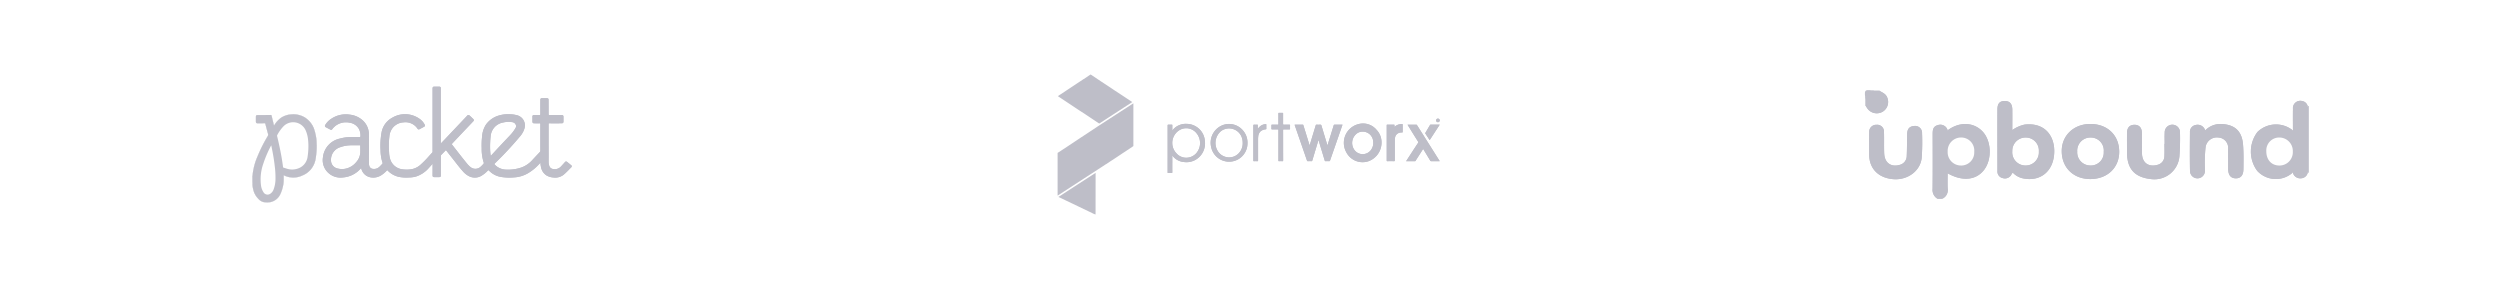 <svg id="Layer_1" xmlns="http://www.w3.org/2000/svg" viewBox="0 0 221.744 25.636"><defs><clipPath id="clippath"><path class="cls-2" d="M20.175 6.201h32.716v13.233H20.175z"/></clipPath><clipPath id="clippath-1"><path class="cls-2" d="M91.148 4.84h39.448v15.956H91.148z"/></clipPath><clipPath id="clippath-2"><path class="cls-2" d="M163.288 6.453h43.846v12.73h-43.846z"/></clipPath><style>.cls-1{fill:transparent}.cls-2{fill:none}.cls-6{fill:#bebec8;fill-rule:evenodd}</style></defs><path class="cls-2" d="M4.375 4.097h64.317V21.54H4.375z"/><g style="clip-path:url(#clippath);fill:none"><g id="Artboard_5"><path class="cls-1" d="M20.175 6.201h32.716v13.233H20.175z"/><g id="packet"><path id="Path_30330" class="cls-6" d="M23.795 11.887a.227.227 0 0 1-.027.184c-.218.362-.421.735-.603 1.116a8.644 8.644 0 0 0-.612 1.59 4.398 4.398 0 0 0-.141.88c0 .024.006.056-.031.063l.036-.318c.062-.48.185-.95.368-1.397.266-.668.587-1.314.958-1.93a.239.239 0 0 0 .03-.206c-.083-.294-.16-.586-.237-.88-.011-.043-.028-.06-.076-.06-.2.005-.399.005-.598.005-.122 0-.166-.043-.167-.165v-.404c0-.121.043-.163.16-.163.386 0 .773 0 1.157-.005.047 0 .07.01.08.062.064.274.132.547.197.82l.01.034c-.033-.007-.032-.045-.037-.07-.058-.247-.119-.492-.177-.739-.02-.086-.022-.089-.11-.089h-1.082c-.137 0-.18.043-.184.18v.336c0 .143.044.184.184.184h.551c.08 0 .095.012.115.084.08.295.161.589.236.883m4.288.89a6.24 6.24 0 0 1-.093 1.335 1.911 1.911 0 0 1-1.204 1.476 1.867 1.867 0 0 1-1.587-.018l-.037-.01c0 .118.004.233 0 .348.002.458-.1.91-.298 1.323a1.26 1.26 0 0 1-.88.706c-.054.011-.11.016-.165.024v.01a.014.014 0 0 1-.002-.01c0-.004.002-.007.005-.009.082-.025.168-.03.249-.054.314-.095.579-.31.735-.6.16-.291.262-.61.3-.941a4.48 4.48 0 0 0 .037-.702v-.034c.003-.073.016-.084.085-.053.172.075.354.128.54.155.234.029.471.013.699-.048.374-.086.716-.277.984-.552.259-.258.434-.587.505-.946a4.89 4.89 0 0 0 .104-1.039c-.004-.23.008-.461-.014-.69a3.1 3.1 0 0 0-.397-1.381 1.799 1.799 0 0 0-1.36-.883c-.29-.04-.584-.02-.865.06-.334.09-.63.285-.845.556-.071.09-.144.178-.21.271-.016.023-.03.054-.061.054l.06-.082c.147-.227.334-.425.55-.586.284-.187.613-.293.952-.307.416-.034.831.065 1.187.282.38.246.664.613.809 1.04.146.422.22.865.217 1.31"/><g id="Group_3904"><path id="Path_30331" class="cls-6" d="M43.525 13.819a5.097 5.097 0 0 1-.049-.525 8.262 8.262 0 0 1 .05-1.264 1.334 1.334 0 0 1 1.066-1.157c.272-.068.555-.081.833-.04.16.013.294.122.34.276a.314.314 0 0 1-.037.244c-.15.258-.333.495-.544.706-.545.575-1.088 1.152-1.623 1.736-.008.01-.014.023-.037.024m-11.579-.19c-.035.285-.16.55-.355.76-.253.31-.61.518-1.004.585a1.565 1.565 0 0 1-.762-.066.725.725 0 0 1-.467-.68 1.158 1.158 0 0 1 .805-1.167c.307-.112.63-.171.958-.174.116-.004.233 0 .35 0v-.004h.438c.024 0 .05-.005.048.037-.004.237.015.475-.01.71m18.704 1.015c-.11-.092-.225-.184-.338-.275a.13.13 0 0 0-.209.017c-.11.121-.218.244-.33.362a.75.75 0 0 1-.757.234.393.393 0 0 1-.282-.236 1.007 1.007 0 0 1-.073-.413c-.002-1.11-.002-2.22-.002-3.33 0-.053.012-.069.067-.068.365.002.73 0 1.095 0 .11 0 .156-.045.157-.154v-.41c0-.127-.043-.17-.17-.17-.356 0-.712-.002-1.068 0-.063 0-.083-.012-.082-.08.002-.42 0-.84-.002-1.261 0-.11-.045-.153-.156-.153h-.41c-.12 0-.162.042-.162.16 0 .419-.002.837.001 1.257 0 .066-.02.08-.081.077-.16-.004-.319-.002-.478 0a.127.127 0 0 0-.144.145v.43c0 .114.045.159.158.16h.47c.057-.003.074.009.074.07-.002.789-.002 1.577 0 2.364a.15.15 0 0 1-.044.113c-.226.24-.452.478-.675.72a2.39 2.39 0 0 1-.943.646c-.443.153-.912.22-1.38.195a1.404 1.404 0 0 1-1-.441c-.04-.04-.042-.063 0-.105a31.175 31.175 0 0 0 2.268-2.437c.151-.177.267-.38.342-.602a.93.93 0 0 0-.676-1.247 2.551 2.551 0 0 0-.516-.076c-.35-.027-.7.009-1.037.105a2.14 2.14 0 0 0-1.162.809c-.199.312-.316.67-.341 1.039-.04.344-.053.692-.04 1.039-.011.44.052.88.187 1.3a.076.076 0 0 1-.015.086 2.701 2.701 0 0 1-.284.294.687.687 0 0 1-.855.028 1.866 1.866 0 0 1-.317-.308c-.462-.562-.904-1.14-1.352-1.713-.021-.027-.018-.04.004-.064.336-.354.67-.71 1.005-1.066.29-.305.581-.61.872-.919a.133.133 0 0 0-.002-.22 16.845 16.845 0 0 0-.322-.304.128.128 0 0 0-.19.002c-.022.02-.04.042-.06.063l-2.003 2.117-.294.307v-4.91a.124.124 0 0 0-.132-.135c-.155-.002-.31-.002-.465 0a.125.125 0 0 0-.133.135v5.614a.15.15 0 0 1-.046.118c-.09.091-.174.188-.26.28-.233.27-.481.524-.744.763a1.633 1.633 0 0 1-.776.404 2.661 2.661 0 0 1-.856.016 1.294 1.294 0 0 1-1.06-.843 2.29 2.29 0 0 1-.114-.652 6.93 6.93 0 0 1 .024-1.393c.015-.226.081-.446.195-.642.226-.374.623-.61 1.059-.632.482-.068.962.144 1.236.548a.133.133 0 0 0 .202.047l.368-.196c.104-.055.122-.108.065-.213a1.431 1.431 0 0 0-.514-.546 2.211 2.211 0 0 0-2.345-.06c-.51.27-.866.762-.961 1.332a6.653 6.653 0 0 0-.087 1.57c.002.378.064.754.184 1.113.011.03-.002.046-.018.065a2.55 2.55 0 0 1-.29.299.685.685 0 0 1-.548.164.361.361 0 0 1-.329-.274.743.743 0 0 1-.03-.218c0-.85.004-1.701-.003-2.552a1.673 1.673 0 0 0-.631-1.328 2.045 2.045 0 0 0-1.057-.437 2.31 2.31 0 0 0-1.68.388c-.202.134-.372.31-.497.518a.133.133 0 0 0 .06.216c.125.069.251.136.378.201a.122.122 0 0 0 .184-.045 1.18 1.18 0 0 1 .15-.172 1.527 1.527 0 0 1 1.405-.387c.348.05.65.263.816.573.095.197.137.414.123.632 0 .048-.015.058-.06.058-.258 0-.515 0-.773.005-.34 0-.68.048-1.007.14a1.902 1.902 0 0 0-1.488 1.673c-.083.52.11 1.045.508 1.39.347.304.81.443 1.268.38a2.306 2.306 0 0 0 1.505-.715c.037-.037.07-.076.105-.114a.04.04 0 0 1 .009.012l.013.045c.098.388.412.685.805.76.336.066.684-.002.97-.19.192-.123.366-.274.514-.448a.28.28 0 0 1 .042.038c.262.273.596.465.964.554.296.063.599.084.9.063.218 0 .435-.027.645-.084.43-.139.815-.39 1.116-.729.12-.13.237-.264.364-.406v.063l-.002.967c0 .114.04.155.152.155h.41c.137 0 .17-.033.17-.17v-1.706a.13.13 0 0 1 .04-.1c.126-.125.25-.25.37-.38.037-.039.05-.031.078.004.17.22.34.439.515.656.313.391.607.798.943 1.17.136.165.301.303.487.408a1.14 1.14 0 0 0 1.21-.025c.192-.12.367-.264.522-.43.045-.049.068-.048.112 0 .268.28.616.471.996.547.39.07.788.089 1.183.054.449-.017.887-.145 1.275-.371a4.28 4.28 0 0 0 1.051-.878c.013-.015.021-.037.053-.042.006.121.022.242.048.36.053.323.245.606.526.774.178.096.374.152.576.163a1.2 1.2 0 0 0 .94-.272c.228-.198.435-.42.648-.634a.12.12 0 0 0-.02-.192"/></g><path id="Path_30332" class="cls-6" d="M24.353 14.611c.06.416.088.837.082 1.257 0 .324-.059.646-.173.95a.759.759 0 0 1-.274.356.418.418 0 0 1-.612-.114 1.45 1.45 0 0 1-.229-.644 4.159 4.159 0 0 1 .192-1.85c.183-.564.416-1.112.696-1.636l.026-.036c.043.217.085.421.124.625.068.362.126.726.17 1.09m2.923-.674a1.265 1.265 0 0 1-.862 1.015c-.33.116-.69.115-1.02-.004-.08-.024-.157-.051-.237-.073a.065.065 0 0 1-.055-.062 18.296 18.296 0 0 0-.165-1.066 30.91 30.91 0 0 0-.358-1.663.139.139 0 0 1 .014-.108c.155-.294.351-.564.582-.802a1.208 1.208 0 0 1 1.91.34c.133.285.214.593.24.907.02.187.027.374.028.518.001.334-.025.668-.078.998m.806-1.16a3.946 3.946 0 0 0-.218-1.31 2.002 2.002 0 0 0-.808-1.04 1.969 1.969 0 0 0-1.187-.282c-.34.014-.668.12-.952.307a2.27 2.27 0 0 0-.547.585 4.258 4.258 0 0 0-.068.093c0-.005-.002-.008-.004-.011a.882.882 0 0 1-.01-.034c-.065-.274-.133-.546-.196-.82-.012-.052-.033-.062-.081-.062-.385.003-.77.003-1.156.005-.118 0-.16.042-.16.163v.404c0 .121.044.166.166.166.2 0 .399 0 .598-.005.048 0 .065.016.077.06.077.294.153.588.236.88a.24.24 0 0 1-.03.205c-.371.616-.692 1.26-.958 1.929a5.55 5.55 0 0 0-.368 1.397l-.036.317v.47c.006.01.008.02.006.032v.022c0 .164.019.328.058.488.069.368.252.704.524.962.168.161.39.254.622.26h.015c.07-.002.141.005.211-.004h.004c.055-.008.11-.012.166-.024.387-.084.713-.345.878-.706.198-.413.3-.865.299-1.323.004-.115 0-.23 0-.348a.34.34 0 0 1 .036.011 1.87 1.87 0 0 0 1.587.018 1.911 1.911 0 0 0 1.205-1.47c.079-.441.11-.89.093-1.337"/><g id="Group_3905"><path id="Path_30333" class="cls-6" d="M23.594 17.96a.005.005 0 0 1-.004.004.02.02 0 0 0 0-.008.938.938 0 0 1-.62-.26 1.778 1.778 0 0 1-.525-.962c-.04-.16-.06-.325-.058-.49.01.088.02.175.034.262.041.359.174.7.386.993.184.256.47.42.783.452.003 0 .005.004.005.005v.003"/></g><g id="Group_3906"><path id="Path_30334" class="cls-6" d="M23.82 17.954v.01h-.23v-.006a.01.01 0 0 0 0-.005h.23Z"/></g><g id="Group_3907"><path id="Path_30335" class="cls-6" d="M43.525 13.819a5.097 5.097 0 0 1-.05-.525 8.262 8.262 0 0 1 .05-1.264 1.334 1.334 0 0 1 1.067-1.157c.272-.068.555-.081.833-.04.159.013.294.122.34.276a.314.314 0 0 1-.037.244c-.15.258-.333.496-.545.707-.544.575-1.088 1.152-1.623 1.736-.008.01-.013.023-.037.024m-11.579-.189c-.035.284-.16.55-.355.758-.253.31-.61.519-1.004.586a1.565 1.565 0 0 1-.762-.066.725.725 0 0 1-.462-.68 1.158 1.158 0 0 1 .804-1.167c.307-.112.63-.172.957-.175.116-.004.233 0 .35 0v-.002h.436c.024 0 .05-.005.048.037-.004.237.015.475-.01.71m18.704 1.015c-.11-.093-.225-.184-.338-.275a.13.13 0 0 0-.209.017c-.11.12-.218.244-.33.362a.75.75 0 0 1-.757.233.393.393 0 0 1-.282-.235 1.006 1.006 0 0 1-.073-.413l-.002-3.333c0-.052.013-.068.067-.067.365.002.73 0 1.095 0 .11 0 .156-.045.157-.155v-.41c0-.126-.043-.17-.169-.17H48.74c-.063 0-.082-.011-.082-.079.002-.42 0-.841-.002-1.262 0-.11-.045-.153-.156-.153h-.41c-.12 0-.162.043-.162.161 0 .418-.002.837.001 1.256 0 .067-.02.08-.081.078-.16-.005-.319-.002-.478 0a.127.127 0 0 0-.144.145v.43c0 .114.045.158.158.159.156 0 .314.002.47 0 .057-.002.074.01.074.071-.002.788-.002 1.576 0 2.364a.15.15 0 0 1-.044.113c-.226.239-.452.477-.675.72a2.39 2.39 0 0 1-.943.645c-.443.153-.912.22-1.38.196a1.404 1.404 0 0 1-1-.441c-.04-.04-.042-.063 0-.105a31.175 31.175 0 0 0 2.268-2.437c.151-.177.267-.381.342-.602a.93.93 0 0 0-.678-1.248 2.551 2.551 0 0 0-.517-.076c-.35-.027-.7.009-1.037.105a2.14 2.14 0 0 0-1.161.809c-.2.312-.316.67-.342 1.039-.04.344-.053.692-.04 1.038-.01.441.053.881.187 1.301a.076.076 0 0 1-.015.086 2.701 2.701 0 0 1-.284.294.687.687 0 0 1-.855.028 1.866 1.866 0 0 1-.317-.308c-.462-.562-.903-1.14-1.351-1.713-.022-.027-.02-.04.003-.064l1.006-1.066c.292-.305.583-.61.874-.918a.133.133 0 0 0-.002-.22 16.845 16.845 0 0 0-.322-.304.128.128 0 0 0-.19.002c-.022.02-.04.042-.06.063l-2.003 2.117-.294.307v-4.91a.124.124 0 0 0-.13-.136h-.465a.125.125 0 0 0-.133.135v5.614a.15.15 0 0 1-.047.118c-.09.091-.173.188-.26.28-.233.27-.481.524-.745.763a1.633 1.633 0 0 1-.776.405 2.661 2.661 0 0 1-.856.015 1.294 1.294 0 0 1-1.06-.843 2.29 2.29 0 0 1-.114-.652 6.93 6.93 0 0 1 .024-1.392c.015-.227.081-.446.195-.643.226-.373.623-.61 1.059-.632.482-.068.962.144 1.236.548a.133.133 0 0 0 .202.047l.368-.196c.104-.055.122-.108.065-.212a1.431 1.431 0 0 0-.514-.547 2.211 2.211 0 0 0-2.346-.056c-.51.27-.866.762-.961 1.331a6.653 6.653 0 0 0-.087 1.57c.003.379.065.755.184 1.114.011.03-.002.046-.018.064a2.55 2.55 0 0 1-.29.3.685.685 0 0 1-.548.164.361.361 0 0 1-.328-.274.743.743 0 0 1-.032-.218c0-.851.006-1.702-.001-2.552a1.673 1.673 0 0 0-.631-1.33 2.045 2.045 0 0 0-1.059-.438 2.31 2.31 0 0 0-1.678.388c-.202.133-.372.31-.498.518a.133.133 0 0 0 .06.216l.378.201a.122.122 0 0 0 .184-.045 1.18 1.18 0 0 1 .15-.172c.372-.358.9-.504 1.404-.387.348.05.65.263.816.573.095.197.137.414.123.632 0 .048-.014.058-.06.058-.258 0-.515 0-.772.005-.341 0-.68.048-1.008.14a1.902 1.902 0 0 0-1.487 1.673c-.083.52.11 1.046.508 1.39.348.305.81.444 1.268.381a2.306 2.306 0 0 0 1.505-.716c.037-.037.07-.076.104-.114a.04.04 0 0 1 .01.011l.012.045c.098.389.412.685.806.761.336.066.685-.002.971-.19.193-.124.366-.275.515-.45a.28.28 0 0 1 .042.038c.261.273.595.466.963.555.296.063.6.084.901.062.218.001.434-.027.644-.083.43-.14.816-.39 1.116-.73.12-.13.237-.264.364-.406v.064c0 .322 0 .645-.002.967 0 .113.04.155.152.155h.41c.137 0 .17-.033.17-.17v-1.707a.13.13 0 0 1 .041-.1c.126-.124.25-.25.37-.38.037-.038.05-.03.078.005.17.22.34.438.514.655.314.392.608.798.943 1.171.136.163.3.3.484.406a1.14 1.14 0 0 0 1.21-.025c.192-.12.368-.264.522-.43.045-.049.068-.048.113 0 .268.28.615.471.995.547.39.07.788.088 1.183.054.45-.018.887-.145 1.276-.372a4.28 4.28 0 0 0 1.05-.877c.013-.015.021-.037.053-.042.006.122.022.242.048.361.053.323.245.606.526.774.178.096.375.151.576.163a1.2 1.2 0 0 0 .94-.273c.228-.197.435-.42.648-.633a.12.12 0 0 0-.02-.193"/></g></g></g></g><path class="cls-2" d="M78.714 4.097h64.317V21.54H78.714z"/><g style="clip-path:url(#clippath-1);fill:none"><g id="Artboard_7"><path class="cls-1" d="M91.148 4.84h39.448v15.956H91.148z"/><g id="portworx"><path id="Path_30370" class="cls-6" d="M106.11 13.587c-.222.25-.537.396-.87.404a1.152 1.152 0 0 1-.903-.403 1.333 1.333 0 0 1 .299-2.059 1.165 1.165 0 0 1 1.47.26c.448.515.45 1.28.003 1.798m.764-1.067a1.64 1.64 0 0 0-1.598-1.533c-.43-.029-.853.128-1.16.432-.045.044-.082.094-.133.153v-.463c0-.039-.011-.053-.052-.052a3.75 3.75 0 0 1-.282 0c-.063-.004-.082.013-.082.08a1372.484 1372.484 0 0 1 0 4.156c-.005.04.012.054.052.053a4.2 4.2 0 0 1 .29 0c.06.003.073-.018.073-.075-.002-.459 0-.918 0-1.374a.133.133 0 0 1 .01-.085c.045.048.084.097.128.142.242.245.564.394.908.419.413.055.83-.052 1.167-.298.49-.355.75-.95.678-1.551m2.812 1.233a1.185 1.185 0 0 1-1.66-.338 1.374 1.374 0 0 1 .272-1.785 1.197 1.197 0 0 1 1.861.6c.017.058.03.118.045.177.012.083.02.167.02.251.02.433-.183.846-.537 1.094m.439-2.312a1.599 1.599 0 0 0-2.144-.066 1.673 1.673 0 0 0-.56 1.644 1.63 1.63 0 0 0 3.23-.29 1.656 1.656 0 0 0-.526-1.29m2.2-.044c0 .049-.01.068-.064.074a.79.79 0 0 0-.451.177.71.71 0 0 0-.208.473c-.01.086-.014.173-.013.26v1.842c0 .058-.013.077-.073.074a2.614 2.614 0 0 0-.282 0c-.055.003-.066-.016-.066-.067v-3.085c0-.076.023-.095.094-.089.082.005.164.005.247 0 .044 0 .057.011.056.055-.003.096 0 .192 0 .304.058-.063.103-.117.153-.166a.826.826 0 0 1 .535-.238c.049-.003.073.003.07.061a5.278 5.278 0 0 0 0 .325m2.039.08c-.155-.004-.31.001-.466-.003-.07-.003-.089.012-.089.088.003.883 0 1.764.004 2.647 0 .068-.012.096-.089.088a1.977 1.977 0 0 0-.266 0c-.053.003-.066-.013-.065-.066v-2.681c0-.058-.015-.076-.074-.075-.16.004-.32 0-.48.003-.045 0-.068-.01-.066-.062a4.335 4.335 0 0 0 0-.303c0-.045.014-.056.056-.055.165 0 .33 0 .495.002.058 0 .069-.019.068-.072-.002-.303 0-.607-.002-.91 0-.056.016-.072.07-.07.094.005.188.004.282 0 .053-.002.069.013.068.067-.002.3 0 .602-.002.903 0 .064.015.084.08.082.158-.005.316 0 .474-.003.047 0 .066.01.063.061a3.472 3.472 0 0 0 0 .296c0 .048-.01.065-.061.064m4.716-.421-.19.551-.912 2.62a.084.084 0 0 1-.099.068 2.241 2.241 0 0 0-.275 0 .089.089 0 0 1-.107-.077c-.173-.576-.35-1.152-.525-1.731l-.023-.07c-.041.136-.08.257-.116.38-.144.476-.287.952-.429 1.429-.015.051-.036.071-.092.069a3.15 3.15 0 0 0-.296 0 .076.076 0 0 1-.089-.062c-.157-.46-.318-.919-.476-1.378l-.59-1.702-.019-.054c-.014-.032-.006-.044.032-.044.226 0 .452.002.678 0 .049 0 .05.033.06.062a7624.43 7624.43 0 0 1 .55 1.777c.045-.148.09-.277.126-.406l.417-1.374c.013-.042.03-.06.077-.059.108.006.216.006.325 0 .065-.003.088.023.105.08.172.576.346 1.15.523 1.725 0 .004.003.008.006.016a.232.232 0 0 0 .045-.11c.172-.548.343-1.097.513-1.646a.075.075 0 0 1 .088-.064c.228.003.456 0 .692 0m2.462 2.321a.91.91 0 0 1-1.455-.155 1.057 1.057 0 0 1 .317-1.419.874.874 0 0 1 .476-.128.925.925 0 0 1 .923.89c.034.296-.061.592-.261.813m.569-1.852a1.559 1.559 0 0 0-1.652-.51 1.713 1.713 0 0 0-1.033 2.503 1.625 1.625 0 0 0 1.956.78 1.76 1.76 0 0 0 1.16-1.74 1.601 1.601 0 0 0-.432-1.035m.958 2.77c-.044 0-.065-.008-.065-.061v-3.119c0-.044.01-.06.058-.06.193.002.386 0 .579 0 .04 0 .055.01.052.051s0 .089 0 .151a.896.896 0 0 1 .443-.234c.079-.015.159-.022.239-.02.033 0 .044.01.044.044v.657c0 .04-.019.044-.052.044a.73.73 0 0 0-.27.036.525.525 0 0 0-.358.463 1.689 1.689 0 0 0-.017.254v1.721c0 .06-.017.074-.075.073a17.96 17.96 0 0 0-.579 0m2.438 0h-.781l.221-.343c.276-.424.55-.848.83-1.27a.106.106 0 0 0 0-.135c-.299-.473-.594-.948-.887-1.424l-.04-.065h.787c.042 0 .049.033.064.056l1.34 2.122.63 1.002.034.055c-.03 0-.052.003-.074.003-.219 0-.437-.003-.656 0a.121.121 0 0 1-.121-.07c-.19-.319-.385-.635-.576-.952-.012-.02-.025-.038-.045-.064l-.336.526-.331.517c-.014.022-.025.044-.058.042m.931-2.438a.066.066 0 0 1-.003-.082c.137-.228.27-.456.405-.684.012-.021.023-.038.052-.038h.812l-.892 1.372c-.057-.089-.11-.166-.161-.245-.071-.108-.14-.217-.213-.324m.948-1.178a.16.16 0 1 1 .32-.006.163.163 0 0 1-.157.165.16.16 0 0 1-.163-.158"/><path id="Path_30371" class="cls-6" d="m119.077 11.058-.19.551-.912 2.62a.084.084 0 0 1-.099.068 2.241 2.241 0 0 0-.275 0 .089.089 0 0 1-.107-.077c-.173-.576-.35-1.152-.525-1.731l-.023-.07c-.041.136-.08.257-.116.38-.144.476-.287.952-.429 1.429-.015.051-.036.071-.092.069a3.15 3.15 0 0 0-.296 0 .076.076 0 0 1-.089-.062v-.001c-.157-.46-.318-.918-.476-1.377l-.59-1.703-.019-.053c-.014-.032-.006-.044.032-.044.226 0 .452.002.678 0 .049 0 .05.033.059.062a7624.43 7624.43 0 0 1 .551 1.776c.045-.147.09-.276.126-.405l.417-1.374c.013-.042.03-.06.077-.059.108.006.216.006.325 0 .065-.003.088.023.105.08.172.576.346 1.15.523 1.725 0 .004.003.008.006.016a.232.232 0 0 0 .045-.11c.172-.548.343-1.097.513-1.646a.075.075 0 0 1 .088-.064c.228.003.456 0 .692 0m2.462 2.321a.91.91 0 0 1-1.455-.156 1.057 1.057 0 0 1 .317-1.418.874.874 0 0 1 .476-.128.925.925 0 0 1 .923.89c.034.295-.061.592-.261.813m.569-1.852a1.559 1.559 0 0 0-1.652-.51 1.713 1.713 0 0 0-1.033 2.502 1.625 1.625 0 0 0 1.956.782 1.76 1.76 0 0 0 1.16-1.741 1.601 1.601 0 0 0-.432-1.036m-15.997 2.062c-.221.25-.536.396-.87.404a1.152 1.152 0 0 1-.902-.403 1.333 1.333 0 0 1 .299-2.059 1.165 1.165 0 0 1 1.47.26c.448.515.449 1.28.003 1.798m.764-1.067a1.64 1.64 0 0 0-1.598-1.533c-.43-.029-.853.128-1.16.432-.045.044-.082.094-.133.153v-.463c0-.039-.011-.053-.052-.052a3.75 3.75 0 0 1-.282 0c-.063-.004-.082.013-.082.08a1372.484 1372.484 0 0 1 0 4.156c-.005.04.012.054.052.053a4.2 4.2 0 0 1 .29 0c.06.003.073-.018.073-.075-.002-.459 0-.918 0-1.374a.133.133 0 0 1 .01-.085c.045.048.084.097.128.142.242.245.564.394.908.419.413.055.83-.052 1.167-.298.49-.355.75-.95.677-1.551m20.828 1.773c-.03 0-.052.003-.074.003-.219 0-.438-.003-.656 0a.12.12 0 0 1-.121-.07c-.19-.319-.385-.635-.576-.952-.012-.02-.026-.038-.045-.064l-.336.526c-.11.172-.222.344-.33.517-.015.022-.026.044-.058.042h-.782l.222-.344c.276-.423.55-.847.829-1.269a.106.106 0 0 0 0-.136c-.298-.473-.593-.947-.887-1.423-.01-.018-.02-.036-.039-.066h.787c.042 0 .048.033.063.057l1.34 2.122.631 1.002.034.054m-18.015-.542a1.185 1.185 0 0 1-1.66-.339 1.374 1.374 0 0 1 .272-1.785 1.197 1.197 0 0 1 1.861.6c.018.058.031.118.045.177.013.083.02.168.02.252.02.432-.183.845-.537 1.094m.439-2.312a1.599 1.599 0 0 0-2.143-.066c-.481.4-.698 1.036-.563 1.647a1.63 1.63 0 0 0 3.23-.29 1.656 1.656 0 0 0-.526-1.29m14.288.263c0 .042-.019.045-.051.045a.723.723 0 0 0-.271.036.525.525 0 0 0-.358.463 1.684 1.684 0 0 0-.017.253v1.722c0 .06-.017.074-.075.073a17.987 17.987 0 0 0-.579 0c-.044 0-.064-.008-.064-.061v-3.12c0-.043.01-.06.058-.06.193.003.385.003.578 0 .04 0 .055.012.053.052s0 .089 0 .151a.896.896 0 0 1 .443-.234c.078-.015.158-.022.238-.02.033 0 .045.01.045.044v.656m-9.985-.588a3.482 3.482 0 0 0 0 .297c0 .048-.01.064-.061.063-.155-.003-.31.002-.466-.002-.07-.003-.089.012-.089.088.003.882 0 1.764.004 2.646 0 .069-.012.096-.089.089a1.928 1.928 0 0 0-.266 0c-.053.003-.066-.014-.066-.067V11.55c0-.058-.014-.076-.074-.075-.16.005-.32 0-.48.003-.044 0-.067-.009-.066-.062a4.077 4.077 0 0 0 0-.303c0-.044.014-.056.056-.055.165.002.33 0 .495.003.058 0 .069-.019.068-.072-.002-.304 0-.607-.002-.91 0-.057.016-.072.07-.07.094.004.189.004.283 0 .052-.002.068.013.067.066-.002.302 0 .603-.002.904 0 .063.015.084.08.082.158-.005.316 0 .474-.003.047 0 .066.009.063.06m-2.165.355a.792.792 0 0 0-.452.178.71.71 0 0 0-.207.472c-.01.087-.015.174-.014.26v1.842c0 .058-.012.077-.072.074a2.544 2.544 0 0 0-.282 0c-.055.003-.066-.016-.066-.067v-3.084c0-.077.023-.095.094-.089.082.005.164.005.247 0 .044 0 .057.01.056.055-.003.096 0 .192 0 .303.058-.062.103-.116.153-.165a.828.828 0 0 1 .533-.24c.049-.004.073.003.07.061-.004.108 0 .217 0 .324 0 .049-.009.068-.063.074m15.442-.414-.891 1.372c-.058-.088-.11-.165-.161-.245-.071-.108-.14-.217-.213-.323a.066.066 0 0 1-.002-.082l.404-.685c.012-.02.023-.037.053-.037h.81"/><path id="Path_30372" class="cls-6" d="M127.703 10.676a.163.163 0 0 1-.157.165.16.16 0 0 1-.007-.32.16.16 0 0 1 .163.156"/><path id="Path_30373" class="cls-6" d="m99.567 8.481-.718-.47c-.16-.108-.318-.217-.48-.323-.243-.161-.49-.322-.734-.482l-.87-.581a.049.049 0 0 0-.064 0l-.564.38a.223.223 0 0 0-.031.014l-1.367.906-.905.6c.014.012.024.022.035.03l1.843 1.224c.13.086.262.168.394.251l.842.563.55.366 2.934-1.906c-.289-.19-.576-.382-.864-.572"/><path id="Path_30374" class="cls-6" d="M93.878 17.469c.067.035.137.064.205.096.525.255 1.054.5 1.58.754.404.195.81.386 1.214.583.089.049.181.089.278.12h.014c0-.03.005-.06.005-.091.003-1.199.004-2.398.004-3.6l-3.3 2.138Z"/><g id="Group_3915"><path id="Path_30375" class="cls-6" d="M100.528 12.892V9.163l-3.167 2.052-.065.044-1.103.73c-.11.071-.221.142-.33.215l-1.152.767c-.172.113-.342.227-.516.338-.129.083-.251.177-.388.25v3.79l4.296-2.79.002.005.381-.255.411-.266.676-.452c.08-.051.158-.1.236-.152l.707-.473c.024-.02.012-.048.012-.072"/></g><path id="Path_30376" class="cls-6" d="M127.54 10.795a.115.115 0 0 1-.114-.12.113.113 0 0 1 .12-.112.116.116 0 1 1-.007.232"/><path id="Path_30377" class="cls-6" d="M127.487 10.694c0-.056-.014-.102.054-.094.058.008.08.031.054.089a.035.035 0 0 0-.003.02c0 .013.026.028.004.039s-.031-.01-.041-.027-.02-.02-.032-.005.002.04-.025.03-.008-.032-.01-.05v-.002"/><path id="Path_30378" class="cls-6" d="M98.536 10.44h.003v.003h-.003m1.02-.665v.002h.001"/></g></g></g><path class="cls-2" d="M153.053 4.097h64.317V21.54h-64.317z"/><g style="clip-path:url(#clippath-2);fill:none"><g id="Artboard_4"><path class="cls-1" d="M163.288 6.453h43.846v12.73h-43.846z"/><g id="upbound"><path id="Path_30379" class="cls-6" d="M165.652 9.647c-.076-.101-.137-.212-.205-.318.173-.03.216.12.283.217a.834.834 0 0 0 .993.329.778.778 0 0 0 .599-.67.826.826 0 0 0-.42-.915c-.102-.058-.26-.085-.237-.262.254.169.566.259.707.577a1.01 1.01 0 0 1-.401 1.313 1.025 1.025 0 0 1-1.32-.271m4.83 2.166c.029.721.019 1.444-.031 2.164-.106 1.165-1.229 2.003-2.486 1.917-1.335-.093-2.164-.92-2.173-2.17v-.866c0-.377-.009-.752.004-1.127a.62.62 0 0 1 .646-.663.604.604 0 0 1 .663.639c.02.636-.006 1.27.02 1.905.035.835.611 1.24 1.381 1.01a.813.813 0 0 0 .617-.8c.031-.647.022-1.298.04-1.946.011-.448.207-.664.604-.699a.615.615 0 0 1 .715.637m5.336-.185c.82.828.897 2.49.16 3.446-.708.915-1.924 1.034-3.226.295 0 .461-.017.906.005 1.347a.85.85 0 0 1-.525.93c.566-.558.373-1.271.405-1.938.022-.446.11-.501.486-.277a2.026 2.026 0 0 0 2.291-.026c.772-.506.995-1.304.933-2.157-.09-1.238-.733-1.926-1.86-2.107a1.92 1.92 0 0 0-1.364.312c-.228.144-.405.191-.605-.032a.525.525 0 0 0-.665-.15.558.558 0 0 0-.283.584c-.003 1.66.011 3.318-.012 4.975-.005.345.283.52.326.816a.907.907 0 0 1-.468-.893c.017-1.602.01-3.205.006-4.809 0-.36.002-.716.435-.838a.672.672 0 0 1 .895.453c1.034-.773 2.267-.737 3.065.07m3.854 3.05a1.17 1.17 0 0 1-1.186-1.266 1.177 1.177 0 0 1 1.198-1.218 1.16 1.16 0 0 1 1.159 1.247 1.164 1.164 0 0 1-1.17 1.238m-.081-3.633a2.97 2.97 0 0 0-1.103.49c0-.639.007-1.23 0-1.822-.007-.517-.236-.762-.684-.756-.434.005-.634.226-.636.743-.007 1.01-.004 2.021-.003 3.032 0 .809.004 1.617.004 2.426a.595.595 0 0 0 .475.638.639.639 0 0 0 .75-.295c.036-.06.044-.142.154-.173.247.257.569.43.92.495 1.432.283 2.56-.538 2.722-2.054.161-1.499-.656-2.937-2.6-2.723m5.827 3.631a1.164 1.164 0 0 1-1.171-1.228 1.17 1.17 0 0 1 1.188-1.256 1.153 1.153 0 0 1 1.164 1.273 1.143 1.143 0 0 1-1.18 1.211m-.006-3.684c-1.479 0-2.556 1.032-2.541 2.432.015 1.462 1.06 2.464 2.562 2.453 1.493-.01 2.542-1.016 2.536-2.43-.006-1.456-1.047-2.455-2.557-2.455m7.948.786c.018.705 0 1.411-.053 2.115a2.228 2.228 0 0 1-2.523 1.986c-1.452-.161-2.122-.91-2.122-2.375 0-.577-.006-1.154 0-1.73.008-.454.236-.7.64-.708.422-.01.672.241.68.716.011.62-.01 1.24.01 1.86.025.797.59 1.192 1.36.978a.792.792 0 0 0 .625-.783c.02-.359.004-.72.004-1.08h.018c0-.331-.015-.664.004-.994a.679.679 0 1 1 1.356.015m5.596 1.058c.057.722.04 1.444.033 2.165-.006.553-.252.821-.686.813s-.661-.283-.667-.833c-.005-.592.005-1.185-.006-1.776a.913.913 0 0 0-.857-1.01 1.012 1.012 0 0 0-1.14.836c-.071.674-.09 1.353-.056 2.03a.693.693 0 0 1-.329.662.662.662 0 0 1-.999-.572c-.023-1.14-.013-2.28-.004-3.422a.61.61 0 0 1 .483-.64.7.7 0 0 1 .869.475 1.9 1.9 0 0 1 1.563-.561c1.139.087 1.704.69 1.796 1.832m4.406 2.47a2.247 2.247 0 0 1-3.151-.156 2.874 2.874 0 0 1 .026-3.45 2.364 2.364 0 0 1 3.143-.128c-.062.04-.158.01-.302-.088a2.285 2.285 0 0 0-1.546-.302c-.923.08-1.56.77-1.752 1.874a2.24 2.24 0 0 0 1.874 2.695c.479.062.964-.055 1.362-.327a.502.502 0 0 1 .345-.118"/><g id="Group_3916"><path id="Path_30380" class="cls-6" d="M203.378 11.576c0-.678-.01-1.299.002-1.92a.651.651 0 0 1 .826-.69.594.594 0 0 1 .479.444c.026 0 .052.002.078.004a.101.101 0 0 1-.124.004c-.221-.228-.464-.419-.802-.265s-.349.465-.351.776c-.003.448.019.896-.01 1.343-.011.167-.04.266-.098.304"/></g><g id="Group_3917"><path id="Path_30382" class="cls-6" d="M204.69 15.283a.106.106 0 0 1 .074.023l-.036.007h-.035a.629.629 0 0 1-.582.5.677.677 0 0 1-.74-.5c.054.013.106.04.15.076.542.42.596.407 1.117-.086a.09.09 0 0 1 .052-.02"/></g><path id="Path_30383" class="cls-6" d="M173.964 14.68a1.178 1.178 0 0 1-1.21-1.246 1.189 1.189 0 0 1 1.179-1.238 1.162 1.162 0 0 1 1.177 1.273 1.155 1.155 0 0 1-1.146 1.213m1.853-3.053c-.798-.805-2.031-.842-3.065-.069a.672.672 0 0 0-.895-.454c-.433.123-.436.48-.435.84.004 1.603.011 3.205-.006 4.808a.907.907 0 0 0 .468.893h.347a.85.85 0 0 0 .525-.93c-.022-.44-.005-.883-.005-1.346 1.302.739 2.517.62 3.225-.296.738-.954.661-2.616-.16-3.445m-8.845-1.712a1.025 1.025 0 0 1-1.32-.271c-.075-.101-.136-.212-.204-.318v-.522a.887.887 0 0 1 .783-.78h.435c.254.17.566.26.707.578a1.01 1.01 0 0 1-.401 1.313"/><g id="Group_3918"><path id="Path_30384" class="cls-6" d="M204.787 9.414v5.892l-.04.007h-.04a.352.352 0 0 1-.029-.024.649.649 0 0 1-.141-.537 576.463 576.463 0 0 1 0-4.778.67.67 0 0 1 .14-.544l.023-.02c.03 0 .058.002.087.004"/></g><path id="Path_30385" class="cls-6" d="M166.23 8.027c-.344.16-.621.436-.782.78 0-.26-.102-.621.028-.751s.493-.029.754-.029"/><path id="Path_30386" class="cls-6" d="M202.18 14.681c-.7.006-1.17-.506-1.163-1.273a1.142 1.142 0 0 1 1.186-1.21 1.198 1.198 0 0 1 1.164 1.257 1.181 1.181 0 0 1-1.187 1.227m2.505-5.244V9.41a.594.594 0 0 0-.479-.444.651.651 0 0 0-.826.689c-.004.242-.006.483-.006.73 0 .384.004.777.004 1.19a2.364 2.364 0 0 0-3.143.128 2.874 2.874 0 0 0-.026 3.45 2.247 2.247 0 0 0 3.15.156.04.04 0 0 1 .007-.006l.003.01c.085.33.402.544.74.502a.629.629 0 0 0 .58-.503v-.03l-.005-5.847m-25.012 5.246a1.17 1.17 0 0 1-1.186-1.266 1.177 1.177 0 0 1 1.198-1.217 1.16 1.16 0 0 1 1.158 1.246 1.164 1.164 0 0 1-1.17 1.237m-.082-3.633a2.97 2.97 0 0 0-1.103.488c0-.638.007-1.23 0-1.82-.007-.518-.236-.763-.684-.757-.434.006-.634.227-.636.743-.007 1.01-.004 2.022-.003 3.032 0 .809.005 1.617.004 2.426a.595.595 0 0 0 .476.638.639.639 0 0 0 .75-.295c.036-.06.043-.141.153-.172.248.256.57.43.92.495 1.433.283 2.561-.539 2.722-2.055.162-1.499-.655-2.936-2.6-2.723m5.827 3.633a1.164 1.164 0 0 1-1.171-1.228 1.17 1.17 0 0 1 1.188-1.256 1.153 1.153 0 0 1 1.164 1.273 1.143 1.143 0 0 1-1.18 1.211m-.006-3.685c-1.478 0-2.556 1.032-2.54 2.432.015 1.462 1.06 2.464 2.561 2.453 1.493-.01 2.543-1.016 2.537-2.43-.006-1.456-1.047-2.455-2.558-2.455m13.577 4.009c-.006.553-.252.821-.687.813s-.66-.283-.666-.834c-.005-.592.004-1.184-.006-1.775a.913.913 0 0 0-.857-1.01 1.012 1.012 0 0 0-1.14.835c-.072.675-.09 1.354-.057 2.031a.693.693 0 0 1-.328.661.662.662 0 0 1-.999-.571c-.024-1.14-.013-2.281-.004-3.422a.61.61 0 0 1 .483-.641.7.7 0 0 1 .868.478 1.9 1.9 0 0 1 1.563-.562c1.139.087 1.704.69 1.796 1.832.058.722.041 1.444.034 2.165m-5.682-1.108a2.228 2.228 0 0 1-2.523 1.987c-1.451-.162-2.121-.91-2.121-2.376 0-.576-.006-1.154 0-1.73.007-.454.235-.698.64-.707.422-.01.671.24.68.716.01.619-.01 1.24.009 1.86.025.797.591 1.192 1.36.978a.792.792 0 0 0 .627-.782c.019-.359.003-.72.003-1.08H192c0-.332-.015-.664.004-.995a.679.679 0 1 1 1.356.015c.018.706 0 1.412-.052 2.116m-22.856.08c-.106 1.165-1.23 2.003-2.486 1.916-1.336-.094-2.165-.923-2.173-2.173v-.865c0-.376-.01-.752.003-1.127a.62.62 0 0 1 .646-.662.604.604 0 0 1 .663.638c.02.637-.006 1.271.02 1.906.036.835.612 1.24 1.382 1.01a.813.813 0 0 0 .616-.8c.032-.648.022-1.298.04-1.947.011-.447.207-.664.606-.698a.615.615 0 0 1 .714.636c.03.722.02 1.444-.03 2.165"/></g></g></g></svg>
